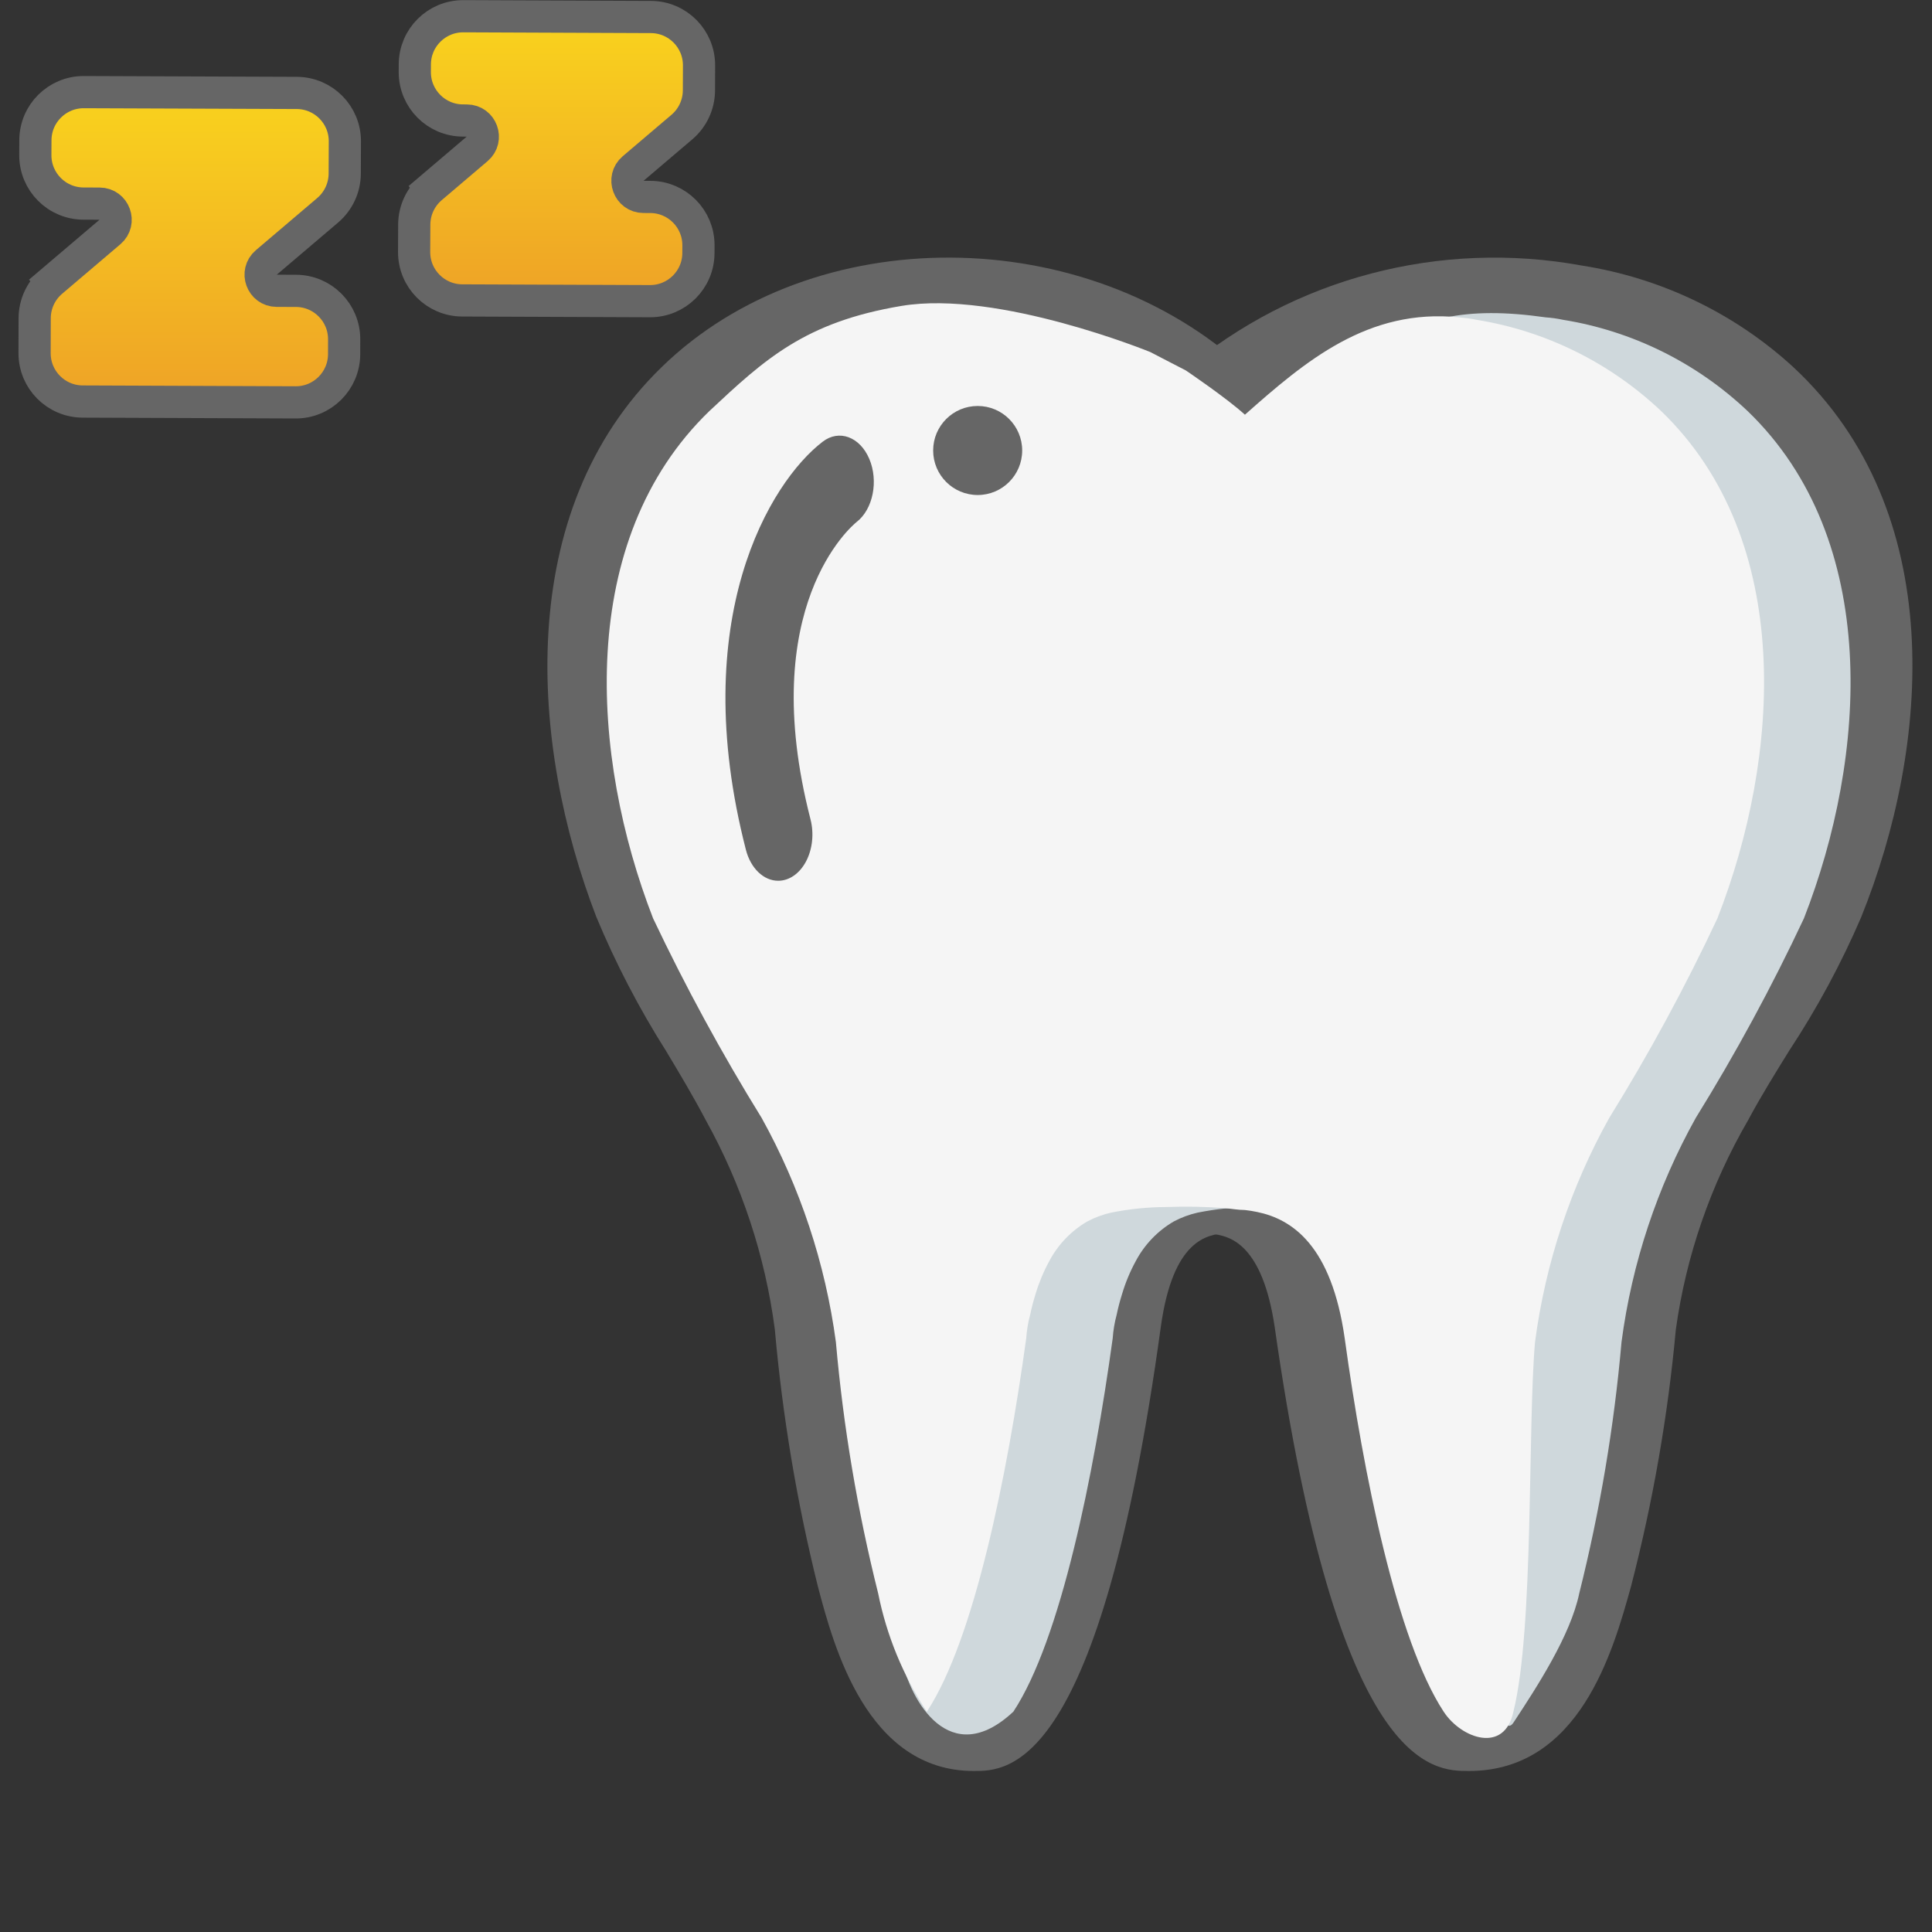 <svg width="60" height="60" viewBox="0 0 60 60" fill="none" xmlns="http://www.w3.org/2000/svg">
<rect x="0" y="0" width="60" height="60" fill="#333333" stroke="none"/>
<path d="M1.097 4.818C1.095 5.646 1.764 6.319 2.592 6.322L3.092 6.324C3.557 6.326 3.768 6.904 3.414 7.205L1.605 8.743L1.929 9.124L1.605 8.743C1.271 9.027 1.078 9.444 1.077 9.882L1.074 10.967C1.072 11.794 1.74 12.467 2.568 12.47L9.181 12.496C10.01 12.499 10.684 11.829 10.687 11L10.688 10.538C10.69 9.71 10.021 9.037 9.194 9.033L8.593 9.031C8.128 9.029 7.917 8.451 8.271 8.15L10.178 6.529C10.511 6.245 10.704 5.83 10.706 5.392L10.71 4.392C10.714 3.563 10.044 2.889 9.216 2.886L2.604 2.861C1.775 2.858 1.101 3.528 1.099 4.357L1.097 4.818Z" fill="url(#paint0_linear)" stroke="#666666"/>
<path d="M12.882 2.238C12.88 3.066 13.549 3.74 14.377 3.742L14.496 3.743C14.96 3.744 15.172 4.323 14.818 4.624L13.393 5.836L13.708 6.206L13.393 5.836C13.06 6.12 12.867 6.535 12.865 6.972L12.861 7.824C12.858 8.653 13.527 9.327 14.356 9.33L20.184 9.353C21.013 9.356 21.688 8.687 21.69 7.858L21.691 7.621C21.694 6.793 21.025 6.119 20.197 6.116L19.984 6.115C19.52 6.113 19.309 5.535 19.662 5.234L21.178 3.945C21.511 3.662 21.703 3.247 21.706 2.81L21.709 2.035C21.713 1.206 21.044 0.531 20.215 0.528L14.389 0.504C13.56 0.501 12.885 1.171 12.883 2L12.882 2.238Z" fill="url(#paint1_linear)" stroke="#666666"/>
<path d="M30.244 55C26.92 55 25.891 51.127 25.399 49.265C24.747 46.645 24.301 43.977 24.063 41.286C23.763 39.002 23.035 36.797 21.92 34.79C21.534 34.056 21.113 33.352 20.691 32.648C19.852 31.326 19.126 29.931 18.522 28.482C16.47 23.169 15.924 15.89 20.548 11.401C25.241 6.828 33.736 6.873 38.726 11.497C39.201 11.967 39.223 12.734 38.775 13.23C38.328 13.727 37.574 13.774 37.07 13.337C33.057 9.621 25.992 9.556 22.25 13.201C18.507 16.847 19.047 23.011 20.814 27.571C21.368 28.888 22.031 30.155 22.796 31.357C23.239 32.098 23.683 32.843 24.089 33.616C25.354 35.9 26.176 38.41 26.509 41.008C26.735 43.572 27.157 46.115 27.772 48.613C28.27 50.499 28.914 52.507 30.244 52.507C30.706 52.358 32.377 49.888 33.617 40.859C34.047 37.775 35.439 36.079 37.753 35.818C38.428 35.742 39.035 36.235 39.11 36.919C39.185 37.604 38.699 38.22 38.025 38.296C37.507 38.355 36.428 38.476 36.05 41.207C34.157 55 31.315 55 30.244 55Z" fill="#666666"/>
<path d="M45.615 55C44.503 55 41.55 55 39.586 41.208C39.203 38.624 38.181 38.42 37.797 38.341C37.715 38.325 37.628 38.306 37.542 38.296C37.077 38.264 36.667 37.989 36.471 37.576C36.275 37.164 36.325 36.68 36.601 36.314C36.877 35.947 37.336 35.757 37.797 35.816C37.967 35.835 38.134 35.862 38.301 35.897C40.41 36.318 41.69 37.986 42.112 40.857C43.405 49.888 45.135 52.356 45.642 52.507C46.991 52.507 47.664 50.496 48.188 48.612C48.831 46.114 49.271 43.571 49.506 41.007C49.857 38.408 50.712 35.9 52.026 33.614C52.447 32.836 52.912 32.086 53.377 31.336C54.168 30.14 54.852 28.881 55.424 27.571C57.179 23.221 57.84 16.849 53.929 13.205C52.475 11.877 50.647 11.005 48.681 10.701C45.059 10.049 41.33 11.016 38.518 13.337C37.995 13.801 37.186 13.763 36.71 13.253C36.234 12.742 36.273 11.953 36.796 11.488C40.186 8.634 44.724 7.441 49.125 8.247C51.59 8.633 53.879 9.734 55.697 11.405C60.517 15.893 59.944 23.173 57.8 28.485C57.179 29.929 56.43 31.317 55.563 32.633C55.124 33.343 54.682 34.053 54.285 34.795C53.123 36.8 52.363 39.003 52.045 41.286C51.797 43.98 51.331 46.651 50.651 49.274C50.096 51.271 49.059 55 45.615 55Z" fill="#666666"/>
<path d="M56.023 28.52C55.023 30.65 53.902 32.719 52.664 34.717C51.464 36.868 50.681 39.23 50.358 41.676C50.127 44.309 49.687 46.92 49.045 49.483C48.772 50.794 47.734 52.384 47 53.5C46.266 54.616 45.029 45.786 44.447 41.563C44.038 38.69 42.823 37.865 41.732 37.64C41.605 37.613 41.477 37.592 41.348 37.578C41.135 37.578 40.925 37.536 40.715 37.52C40.121 37.474 39.524 37.462 38.929 37.485C38.347 37.486 37.765 37.545 37.194 37.659C36.935 37.717 36.685 37.81 36.45 37.935C35.952 38.226 35.544 38.652 35.273 39.163C35.096 39.487 34.953 39.83 34.848 40.184C34.782 40.395 34.724 40.61 34.68 40.826C34.615 41.067 34.573 41.314 34.556 41.563C33.974 45.786 32.945 50.92 31.471 53.157C29.5 55 28.263 52.812 28 51.5C27.358 48.937 28.877 44.309 28.645 41.676C28.316 39.231 27.534 36.87 26.339 34.717C25.102 32.717 23.977 30.647 22.969 28.52C21.023 23.511 20.564 16.777 24.716 12.767C26.437 11.155 28.618 10.133 30.95 9.843C33.454 10.193 34.641 11.838 36.45 13.5C37.02 12.976 38.247 14.387 38.929 14C39.584 14.397 40.797 12.299 42.5 11C44 9.856 45.5 9.5 48.004 9.856C48.183 9.868 48.361 9.893 48.537 9.931C50.688 10.276 52.687 11.264 54.275 12.767C58.439 16.777 57.981 23.511 56.023 28.52Z" fill="#CFD8DC"/>
<path d="M53.336 28.52C52.337 30.65 51.215 32.719 49.977 34.717C48.777 36.868 47.995 39.23 47.672 41.676C47.44 44.309 47.642 50.593 47 53.157C46.727 54.468 45.386 54 44.834 53.157C43.371 50.92 42.343 45.786 41.761 41.563C41.352 38.69 40.137 37.865 39.046 37.64C38.919 37.613 38.791 37.592 38.662 37.578C38.449 37.578 38.239 37.536 38.029 37.52C37.434 37.474 36.838 37.462 36.243 37.485C35.66 37.486 35.079 37.545 34.508 37.659C34.249 37.717 33.998 37.81 33.764 37.935C33.266 38.226 32.858 38.652 32.587 39.163C32.41 39.487 32.267 39.83 32.161 40.184C32.096 40.395 32.037 40.61 31.994 40.826C31.928 41.067 31.887 41.314 31.87 41.563C31.288 45.786 30.259 50.92 28.784 53.157C28.048 52.043 27.535 50.795 27.272 49.483C26.63 46.92 26.19 44.309 25.959 41.676C25.63 39.231 24.848 36.87 23.653 34.717C22.416 32.717 21.291 30.647 20.282 28.52C18.336 23.511 17.878 16.777 22.029 12.767C23.751 11.155 25 10 28 9.5C31 9 35.723 10.933 35.723 10.933L36.828 11.505C36.828 11.505 38.097 12.362 38.662 12.879C40.531 11.223 42.478 9.563 45.318 9.856C45.527 9.877 45.675 9.893 45.851 9.931C48.002 10.276 50.001 11.264 51.589 12.767C55.753 16.777 55.294 23.511 53.336 28.52Z" fill="#F5F5F5"/>
<path d="M24.168 27.353C23.715 27.353 23.312 26.966 23.164 26.388C21.321 19.223 23.917 14.968 25.547 13.719C26.056 13.325 26.705 13.564 26.997 14.252C27.288 14.94 27.112 15.817 26.603 16.211C26.456 16.329 23.471 18.837 25.171 25.445C25.284 25.884 25.233 26.37 25.034 26.749C24.834 27.128 24.512 27.353 24.168 27.353Z" fill="#666666"/>
<path d="M31.745 13.99C31.745 14.754 31.126 15.373 30.363 15.373C29.599 15.373 28.98 14.754 28.98 13.99C28.98 13.227 29.599 12.608 30.363 12.608C31.126 12.608 31.745 13.227 31.745 13.99Z" fill="#666666"/>
<defs>
<linearGradient id="paint0_linear" x1="1.691" y1="3.597" x2="1.691" y2="12" gradientUnits="userSpaceOnUse">
<stop stop-color="#F8CF1E"/>
<stop offset="1" stop-color="#EFA526"/>
</linearGradient>
<linearGradient id="paint1_linear" x1="13.466" y1="1.218" x2="13.466" y2="8.857" gradientUnits="userSpaceOnUse">
<stop stop-color="#F8CF1E"/>
<stop offset="1" stop-color="#EFA526"/>
</linearGradient>
</defs>
</svg>
